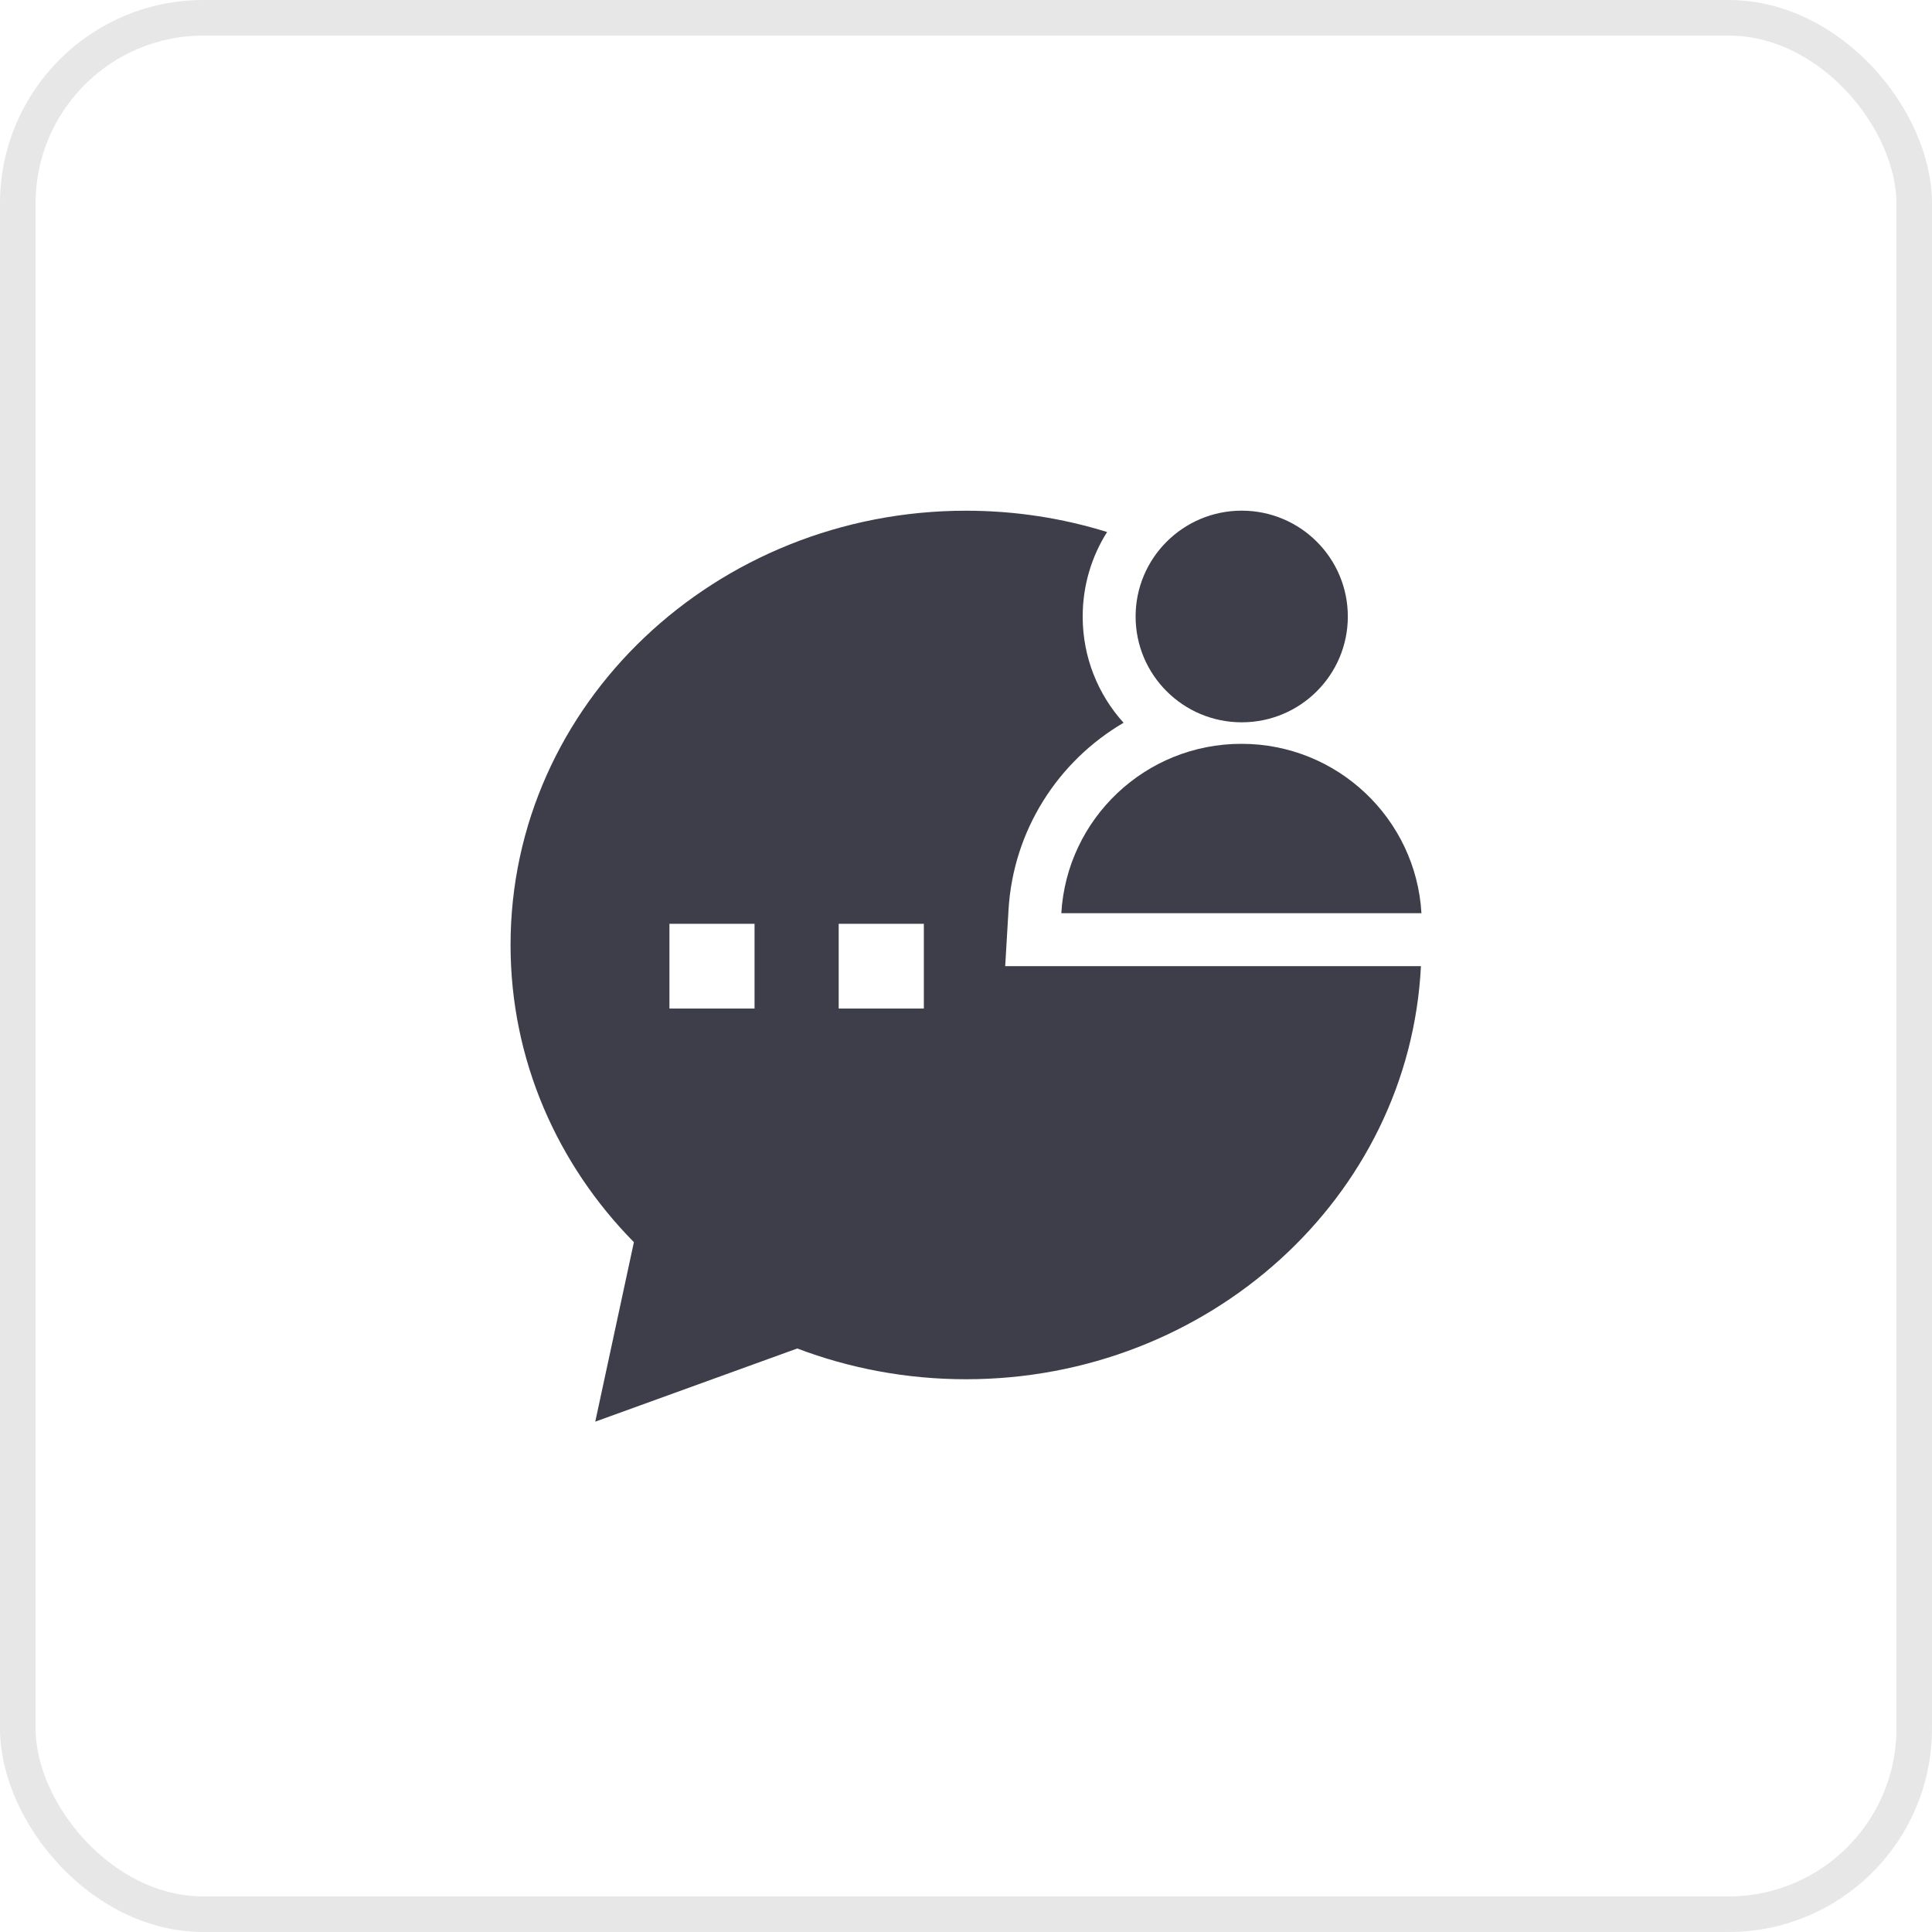 <svg width="38" height="38" viewBox="0 0 38 38" fill="none" xmlns="http://www.w3.org/2000/svg">
<rect x="0.35" y="0.35" width="37.3" height="37.3" rx="3.65" stroke="#0C0E1C" stroke-opacity="0.1" stroke-width="0.7"/>
<g opacity="0.8">
<path d="M22.336 12.126C22.336 10.976 23.271 10.044 24.423 10.044C25.576 10.044 26.51 10.976 26.51 12.126C26.51 13.275 25.576 14.207 24.423 14.207C23.271 14.207 22.336 13.275 22.336 12.126Z" fill="#0C0E1C"/>
<path d="M20.875 17.961C20.983 16.103 22.527 14.63 24.417 14.63C26.306 14.63 27.85 16.103 27.958 17.961H20.875Z" fill="#0C0E1C"/>
<path d="M19 10.045C19.967 10.045 20.9 10.192 21.775 10.464C21.471 10.945 21.295 11.515 21.295 12.127C21.295 12.931 21.599 13.663 22.099 14.216C20.814 14.968 19.927 16.328 19.836 17.901L19.771 19.003H27.948C27.72 23.553 23.772 27.128 19 27.128C17.829 27.128 16.709 26.913 15.681 26.523L11.708 27.962L12.468 24.432C10.967 22.908 10.042 20.852 10.042 18.587C10.042 13.84 14.084 10.045 19 10.045ZM13.167 18.17V19.837H14.841V18.17H13.167ZM16.496 18.17V19.837H18.171V18.17H16.496Z" fill="#0C0E1C"/>
</g>
</svg>
